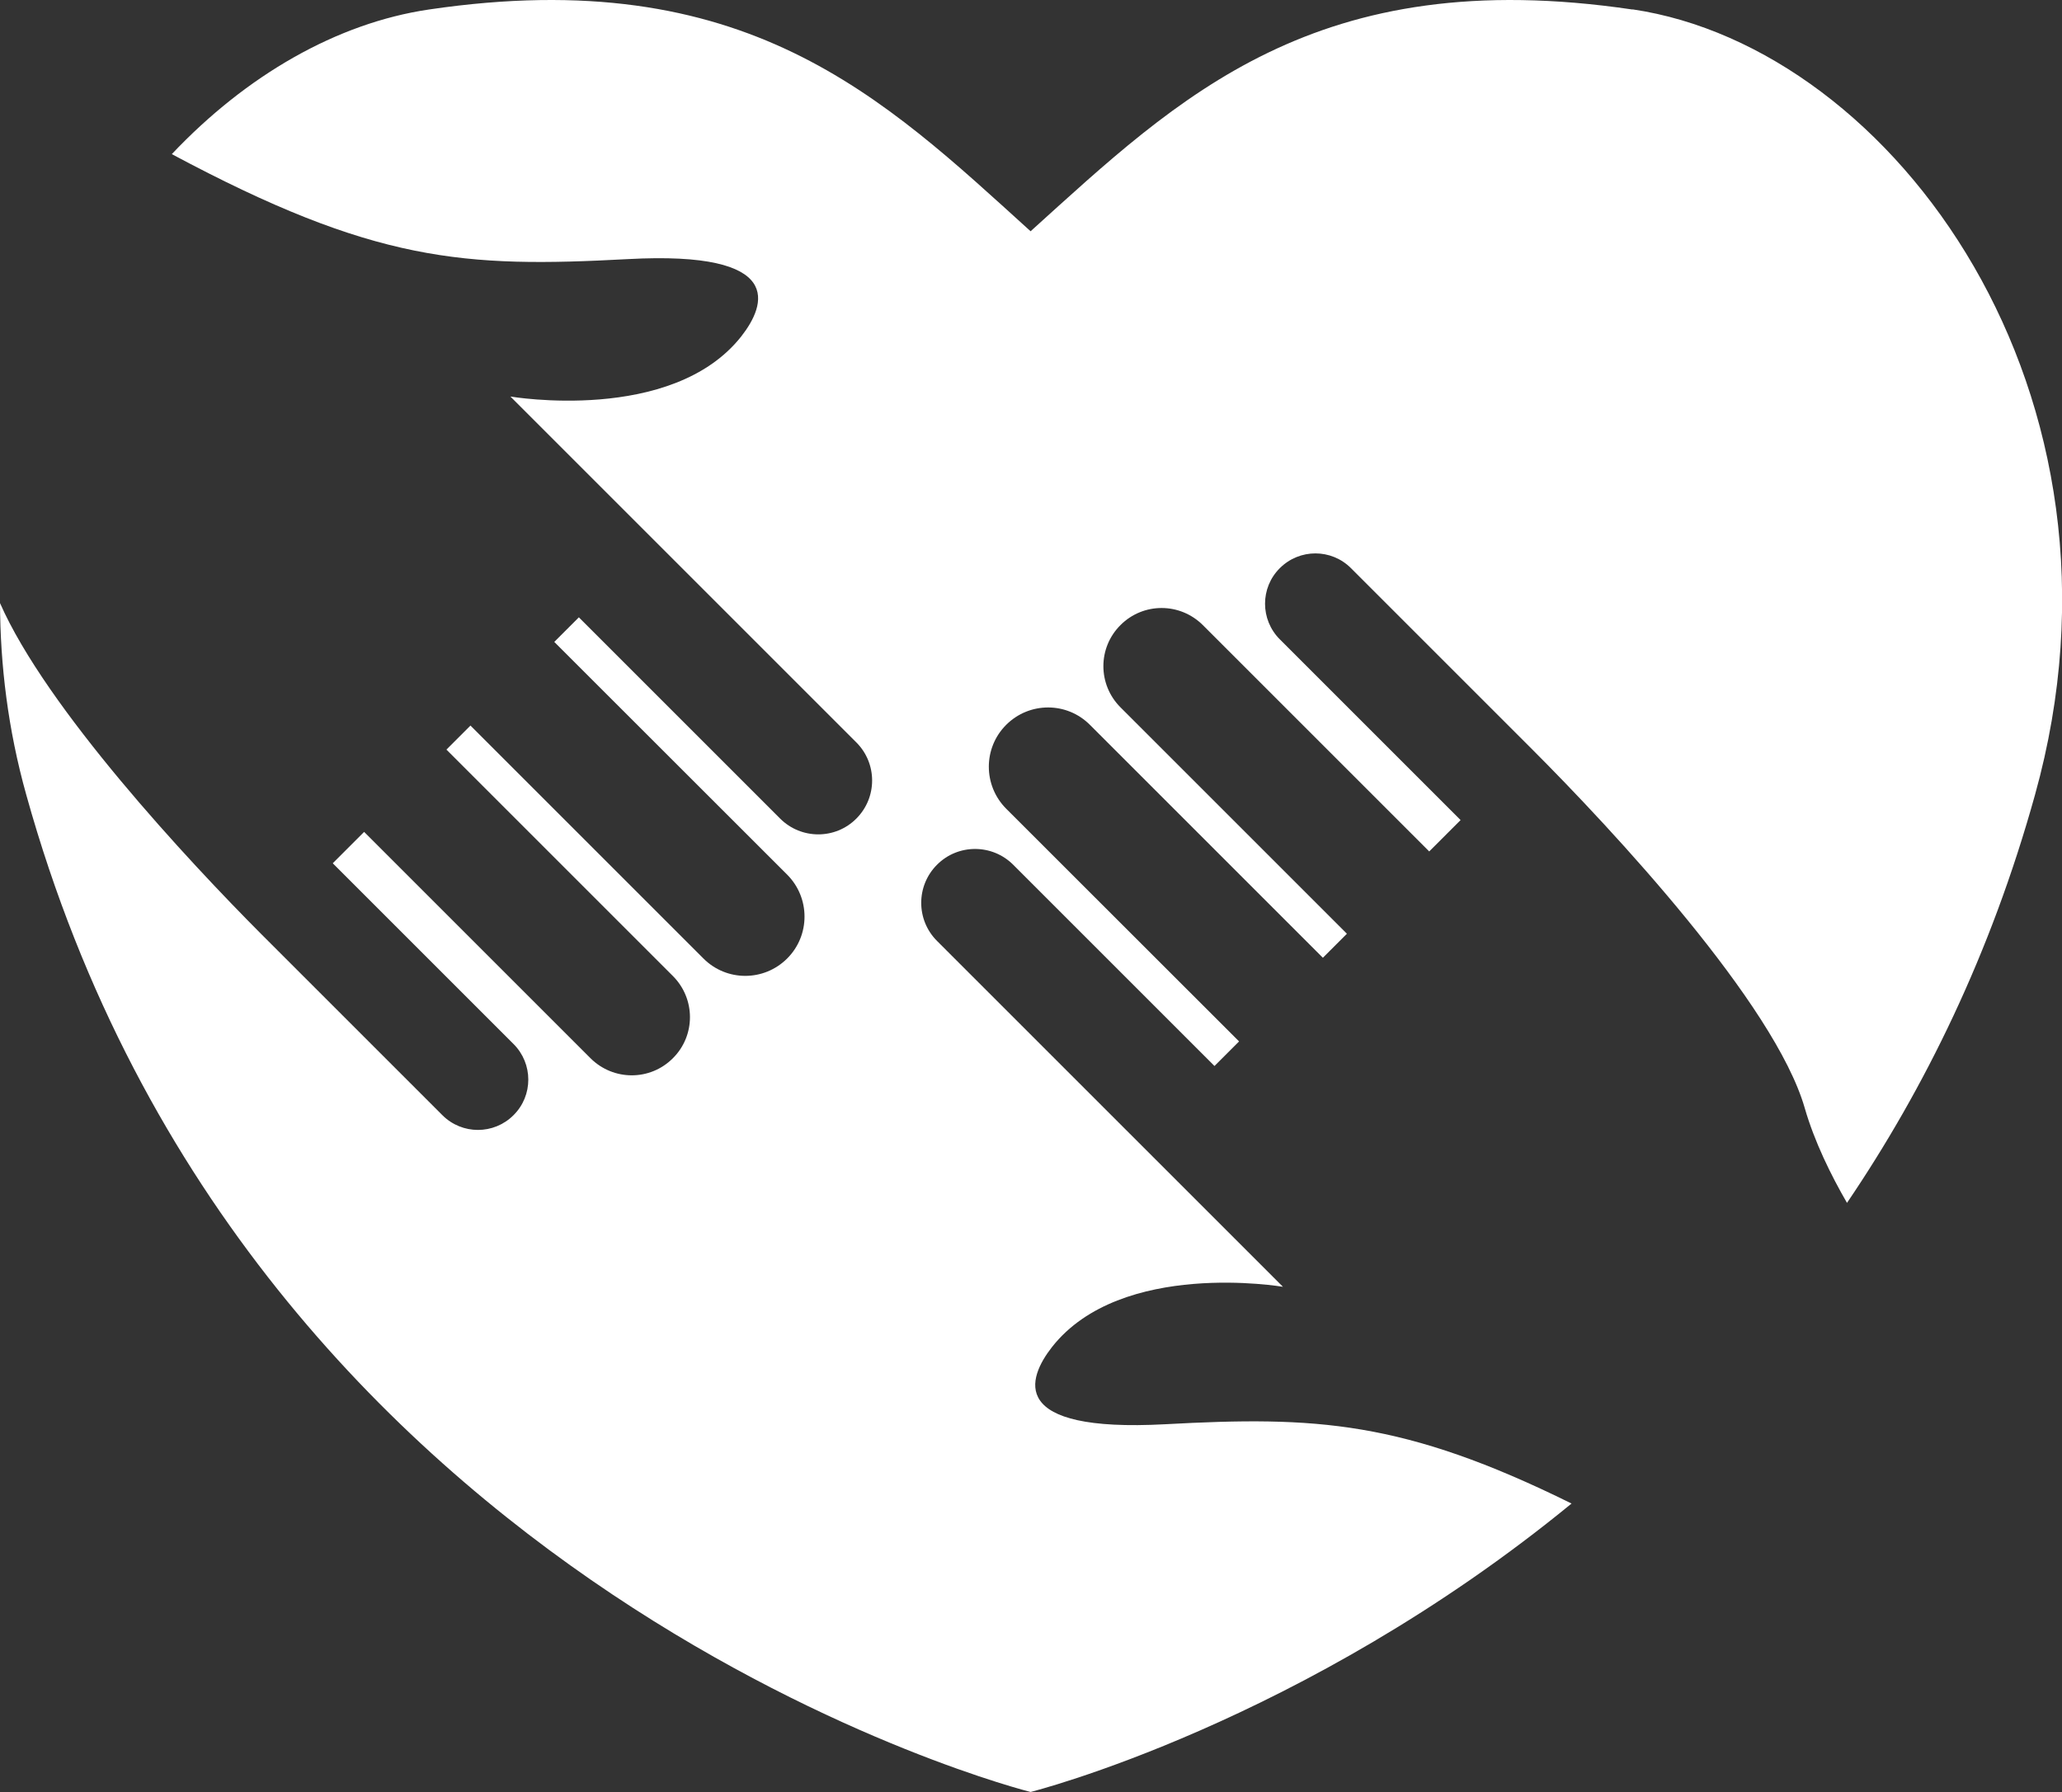 <?xml version="1.0" encoding="UTF-8"?><svg id="Layer_2" xmlns="http://www.w3.org/2000/svg" viewBox="0 0 151.82 131.96"><rect x="0" y="0" width="151.82" height="131.96" fill="#333333" stroke="none"/><defs><style>.cls-1{fill:#fff;stroke-width:0px;}</style></defs><g id="Layer_1-2"><path class="cls-1" d="M120.19.7c-23.32-3.45-33.4,6.47-44.31,16.33C64.99,7.16,54.9-2.75,31.58.7c-6.78,1-13.45,4.85-18.93,10.65,14.93,7.98,21.49,8.38,33.59,7.73,11.66-.63,10.15,3.38,8.34,5.69-5.1,6.47-17,4.43-17,4.43l5.14,5.14,5.51,5.51,14.82,14.82c1.55,1.55,1.55,4.06,0,5.61-1.54,1.55-4.06,1.55-5.61,0l-14.82-14.82-1.81,1.81,17.15,17.14c1.7,1.71,1.7,4.47,0,6.17-1.71,1.71-4.47,1.71-6.17,0l-17.15-17.15-1.77,1.77,16.67,16.67c1.68,1.68,1.68,4.39,0,6.06-1.68,1.68-4.38,1.67-6.06,0l-16.67-16.67-2.31,2.31,13.31,13.31c1.45,1.45,1.45,3.8,0,5.24-1.45,1.45-3.79,1.45-5.24,0l-13.31-13.31C13.81,63.34,3.4,52.15,0,44.41c.02,4.56.58,9.29,1.94,14.14,16.45,59.07,73.94,73.41,73.94,73.41,0,0,20.03-5.01,39.83-21.24-12.4-6.13-18.85-6.44-29.91-5.84-11.66.63-10.15-3.38-8.34-5.69,5.1-6.47,17-4.43,17-4.43l-5.14-5.14-5.51-5.51-14.82-14.82c-1.55-1.55-1.55-4.06,0-5.61,1.54-1.55,4.06-1.55,5.61,0l14.82,14.82,1.81-1.81-17.15-17.14c-1.7-1.71-1.7-4.47,0-6.17,1.71-1.71,4.47-1.71,6.17,0l17.15,17.15,1.77-1.77-16.67-16.67c-1.68-1.68-1.68-4.39,0-6.06,1.68-1.68,4.38-1.67,6.06,0l16.67,16.67,2.31-2.31-13.31-13.31c-1.45-1.45-1.45-3.8,0-5.24,1.45-1.45,3.79-1.45,5.24,0l13.31,13.31c5.95,5.95,17.9,18.79,20.1,26.45.72,2.49,1.93,4.94,3.11,6.98,5.71-8.42,10.59-18.34,13.84-30.04,8.23-29.53-10.37-55-29.63-57.85Z"/></g></svg>